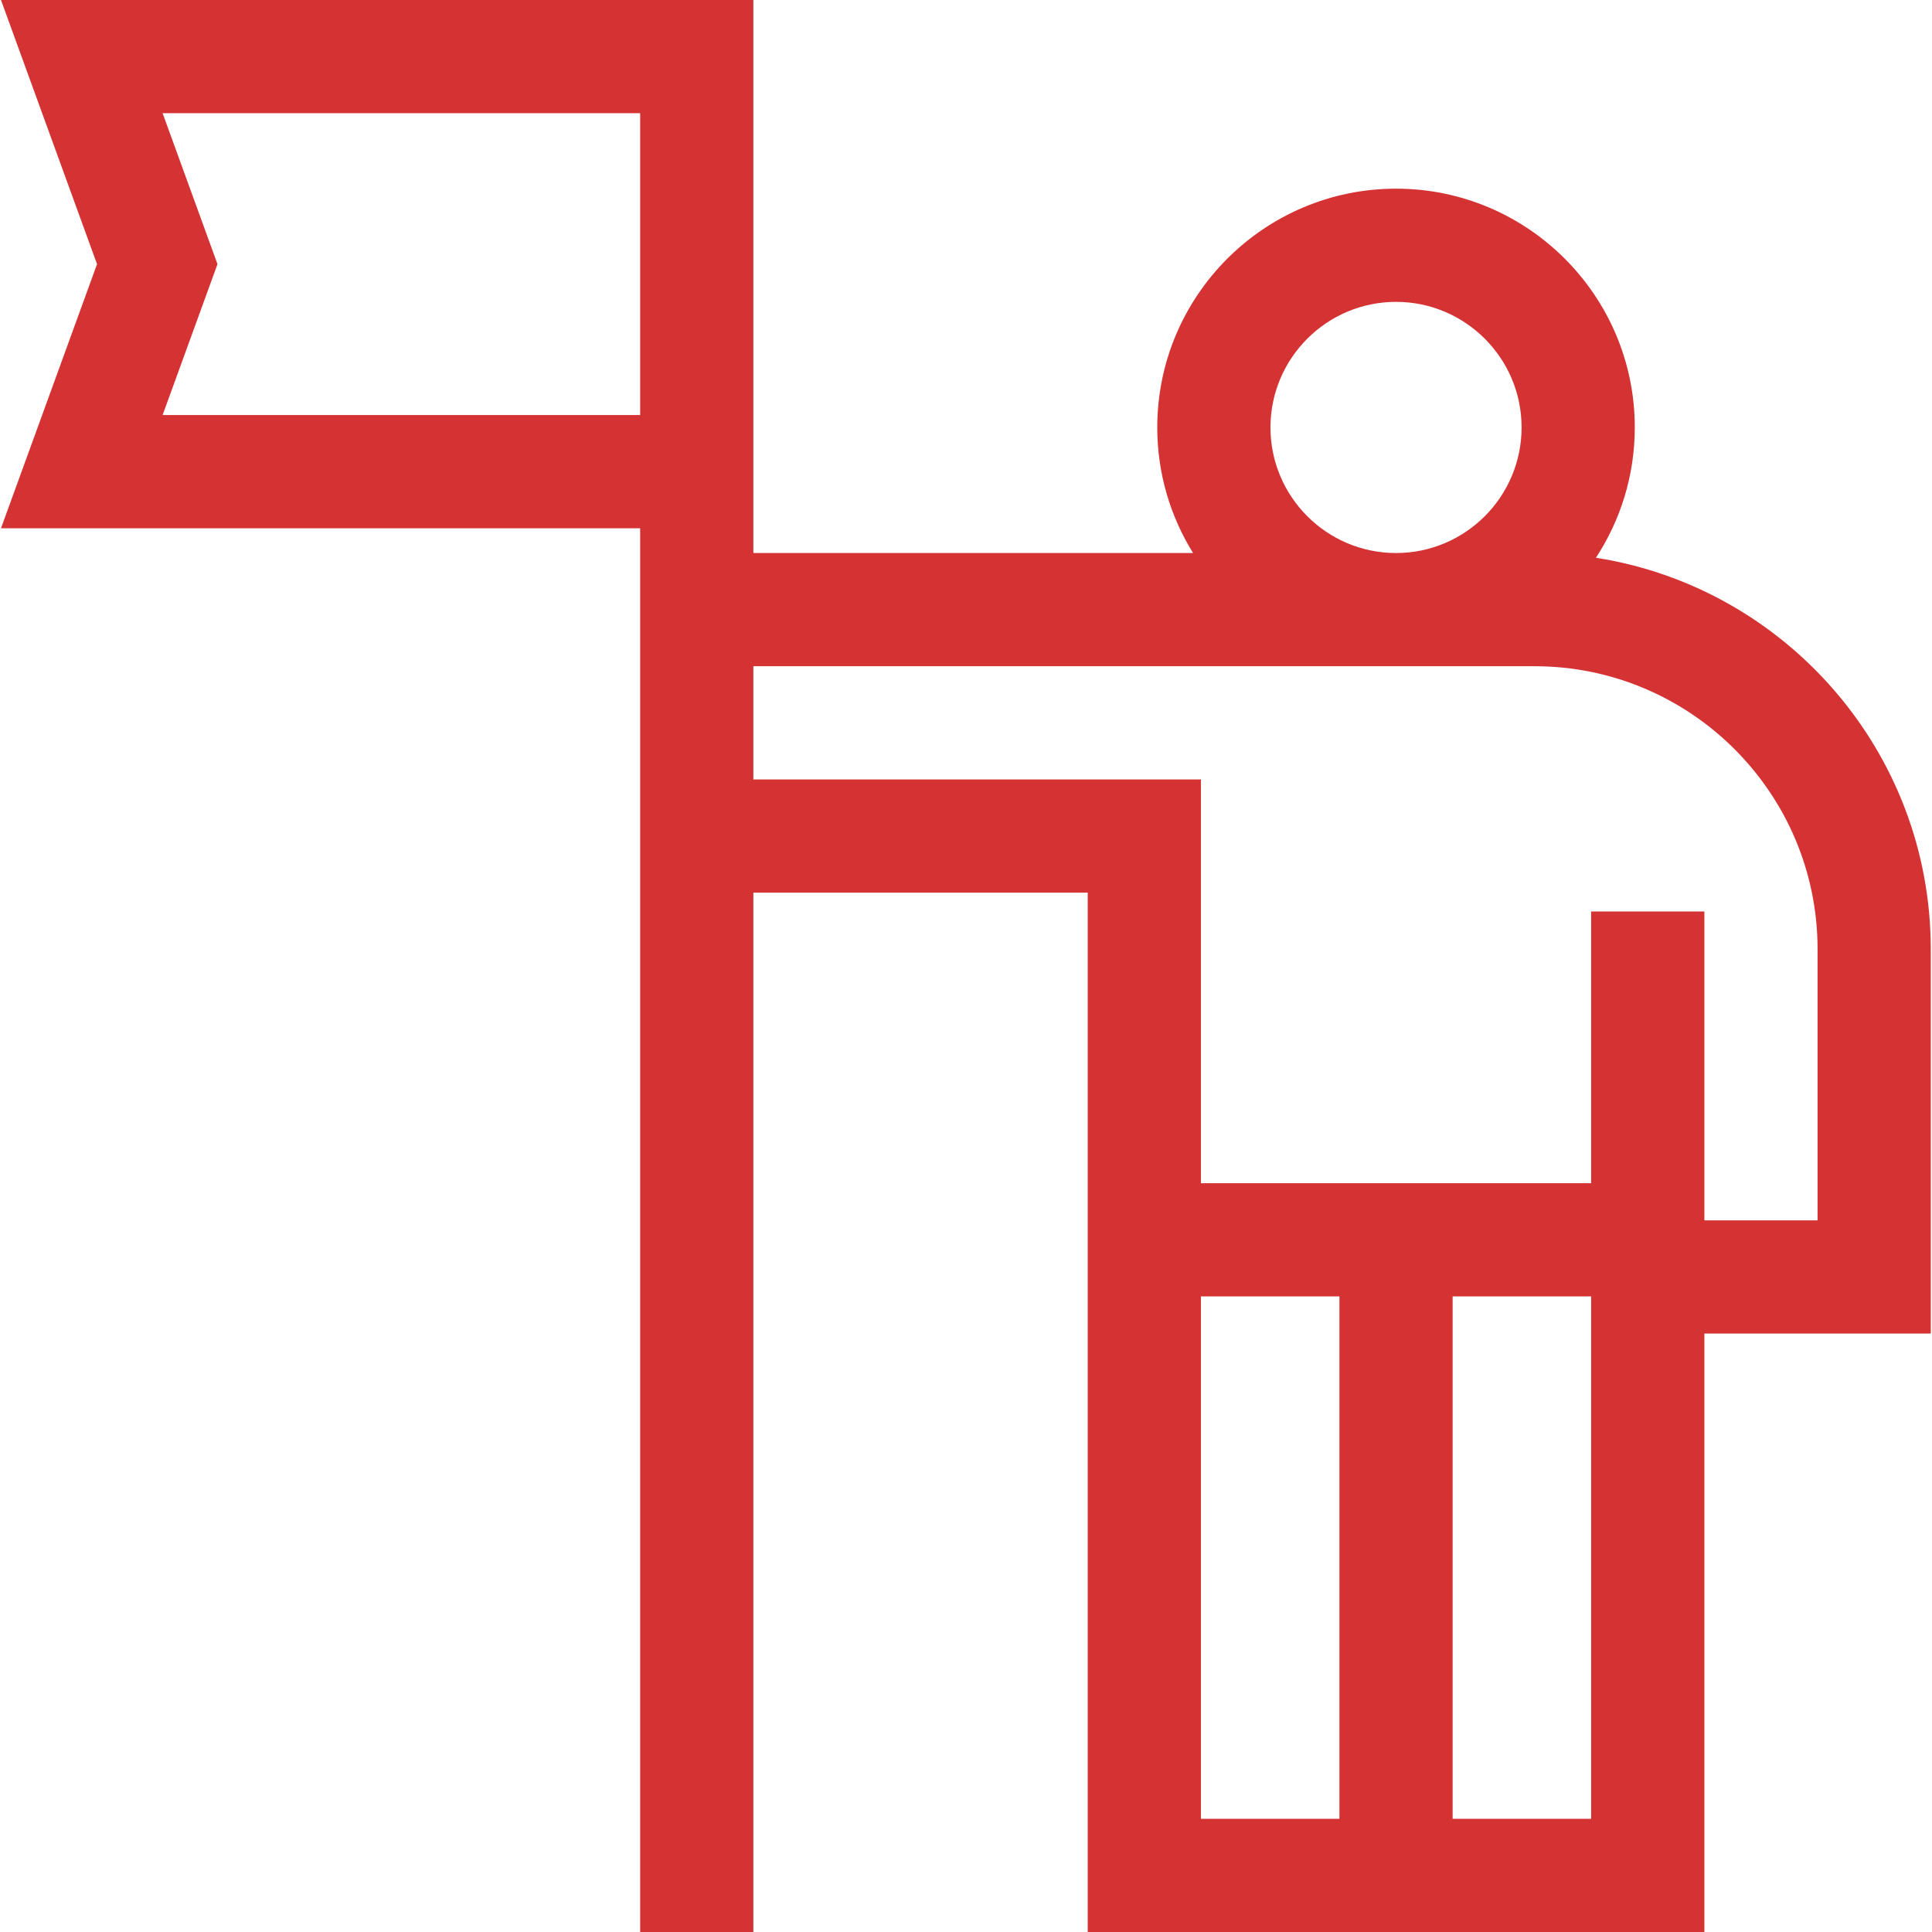 <svg width="49" height="49" viewBox="0 0 49 49" fill="none" xmlns="http://www.w3.org/2000/svg">
<g clip-path="url(#clip0_1309_641)">
<path d="M0.025 0H19.107V14.026H30.259C29.684 13.1 29.351 12.009 29.351 10.841C29.351 7.502 32.067 4.785 35.407 4.785C38.746 4.785 41.462 7.502 41.462 10.841C41.462 12.06 41.099 13.195 40.477 14.146C45.281 14.897 48.969 19.063 48.969 24.075V33.822H43.227V49H27.587V22.639H19.107V49H16.236V13.398H0.025L2.461 6.699L0.025 0ZM35.407 7.656C33.65 7.656 32.222 9.085 32.222 10.841C32.222 12.597 33.65 14.026 35.406 14.026H35.407C37.163 14.026 38.591 12.597 38.591 10.841C38.591 9.085 37.163 7.656 35.407 7.656ZM36.842 46.129H40.355V32.88H36.842V46.129ZM30.458 46.129H33.971V32.88H30.458V46.129ZM30.458 19.768V30.009H40.355V23.118H43.227V30.951H46.098V24.075C46.098 20.117 42.878 16.897 38.92 16.897H19.107V19.768H30.458ZM4.124 10.527H16.236V2.871H4.124L5.516 6.699L4.124 10.527Z" fill="#D53333"/>
</g>
<defs>
<clipPath id="clip0_1309_641">
<rect width="49" height="49" fill="white" transform="matrix(-1 0 0 1 49 0)"/>
</clipPath>
</defs>
</svg>
